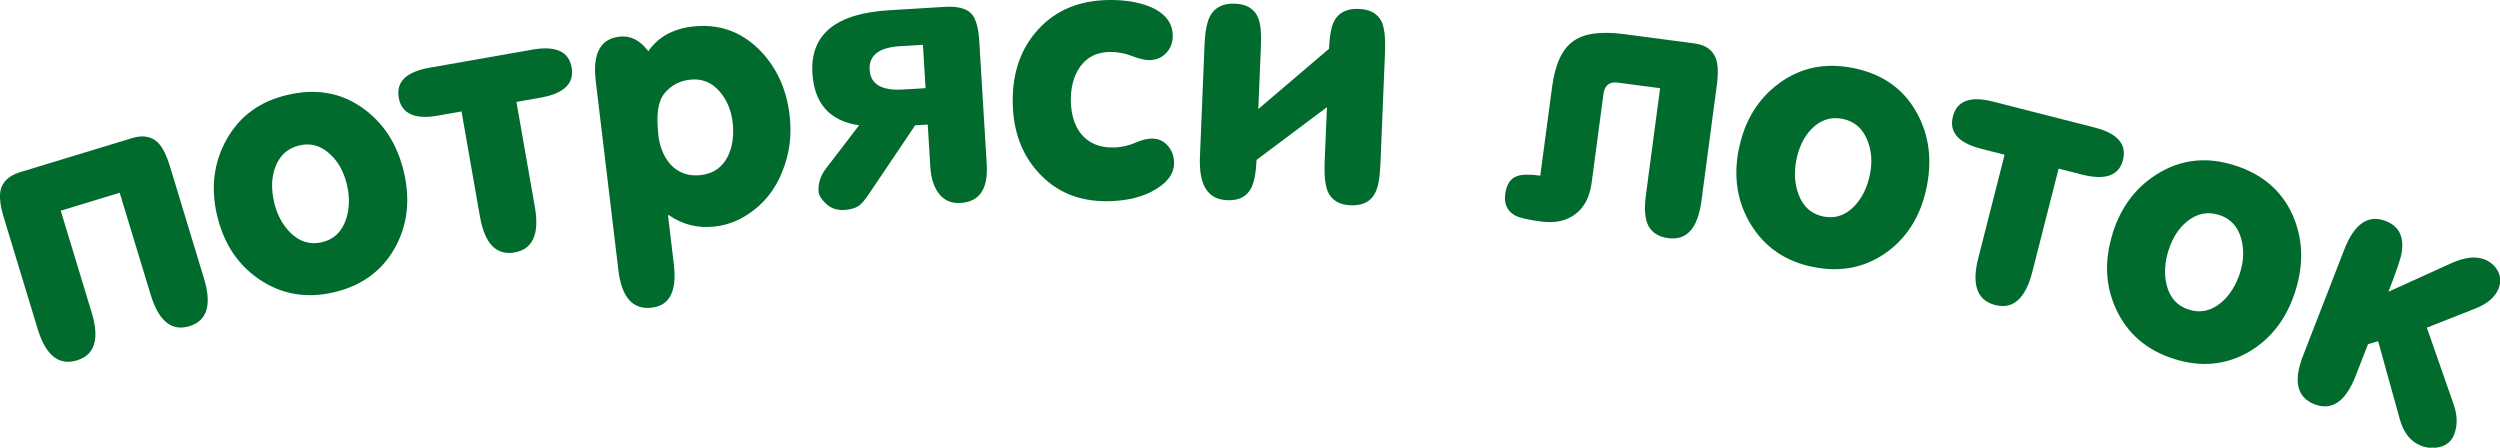<?xml version="1.0" encoding="UTF-8"?> <svg xmlns="http://www.w3.org/2000/svg" id="Layer_2" data-name="Layer 2" viewBox="0 0 171.22 30.66"><defs><style> .cls-1 { fill: #006b2d; } </style></defs><g id="Layer_1-2" data-name="Layer 1"><g><path class="cls-1" d="m8.2,13.2l-4.04,1.23,2.12,6.98c.55,1.81.21,2.9-1.01,3.27-1.24.38-2.14-.34-2.69-2.15L.26,14.9c-.24-.8-.32-1.42-.22-1.87.14-.59.57-1,1.31-1.23l7.69-2.34c.75-.23,1.34-.12,1.78.31.31.31.59.86.83,1.66l2.32,7.64c.55,1.81.22,2.9-1,3.27s-2.1-.35-2.65-2.15l-2.12-6.98Z"></path><path class="cls-1" d="m14.87,14.77c-.45-1.92-.23-3.66.66-5.24.89-1.58,2.27-2.59,4.16-3.03,1.92-.45,3.61-.17,5.08.85,1.47,1.02,2.43,2.49,2.89,4.42.45,1.92.25,3.65-.61,5.2-.89,1.59-2.29,2.61-4.19,3.05-1.88.44-3.59.14-5.12-.9-1.47-1-2.42-2.46-2.87-4.36Zm3.89-.96c.2.86.57,1.56,1.11,2.11.64.64,1.37.86,2.18.67.81-.19,1.36-.71,1.65-1.57.24-.73.26-1.52.06-2.38-.2-.84-.57-1.53-1.12-2.05-.63-.61-1.35-.82-2.14-.63-.81.19-1.36.7-1.66,1.52-.25.7-.27,1.48-.07,2.33Z"></path><path class="cls-1" d="m31.62,7.63l-1.63.29c-1.59.28-2.48-.13-2.68-1.22-.19-1.1.51-1.78,2.1-2.06l7.04-1.24c1.61-.28,2.51.12,2.7,1.22.19,1.1-.52,1.79-2.14,2.07l-1.64.29,1.26,7.19c.33,1.86-.14,2.9-1.39,3.12-1.25.22-2.04-.6-2.37-2.46l-1.26-7.19Z"></path><path class="cls-1" d="m45.84,14.74h-.09s.4,3.35.4,3.35c.22,1.84-.28,2.84-1.51,2.98-1.3.16-2.07-.7-2.29-2.58l-1.55-12.96c-.22-1.86.32-2.87,1.62-3.02.76-.09,1.42.24,1.98,1,.67-.97,1.68-1.53,3.01-1.69,1.78-.21,3.31.31,4.59,1.58,1.17,1.18,1.87,2.68,2.08,4.49.16,1.35,0,2.63-.49,3.83-.49,1.27-1.29,2.26-2.38,2.97-.69.45-1.43.73-2.22.82-1.16.14-2.21-.11-3.16-.76Zm-.76-5.54c.1.87.39,1.56.85,2.07.54.58,1.23.82,2.08.72.85-.1,1.46-.53,1.84-1.28.32-.67.43-1.44.33-2.31-.1-.86-.4-1.56-.88-2.12-.55-.64-1.23-.92-2.06-.82-.7.08-1.28.39-1.72.92-.45.53-.59,1.47-.43,2.82Z"></path><path class="cls-1" d="m63.54,8.53l-.86.05-3.22,4.78c-.25.37-.47.62-.65.74-.23.16-.55.25-.97.28-.51.03-.93-.11-1.26-.42-.33-.31-.51-.6-.52-.87-.03-.54.14-1.06.51-1.55l2.27-2.96c-2.01-.29-3.07-1.48-3.2-3.56-.16-2.66,1.59-4.1,5.27-4.32l3.81-.23c.88-.05,1.49.11,1.83.49.29.33.47.96.52,1.87l.51,8.43c.1,1.68-.49,2.56-1.79,2.64-.66.04-1.17-.19-1.53-.7-.31-.43-.49-1-.54-1.71l-.18-2.96Zm-.15-2.49l-.18-2.97-1.55.09c-1.46.09-2.16.63-2.1,1.62s.82,1.44,2.28,1.35l1.55-.09Z"></path><path class="cls-1" d="m69.36,7c-.03-2.03.56-3.7,1.76-5C72.32.69,73.92.03,75.94,0c1.06-.01,1.98.13,2.77.44,1.06.43,1.6,1.1,1.61,2,0,.46-.14.86-.44,1.18-.3.32-.68.49-1.15.5-.3,0-.7-.09-1.19-.28-.49-.19-1.01-.29-1.55-.28-.88.01-1.56.36-2.03,1.03-.42.61-.63,1.38-.62,2.29.01.96.25,1.72.7,2.29.52.63,1.24.94,2.17.93.54,0,1.05-.11,1.51-.31.46-.2.84-.3,1.15-.3.45,0,.81.15,1.1.48s.43.72.44,1.18c.01.78-.52,1.46-1.61,2.01-.78.39-1.75.6-2.92.62-1.95.03-3.53-.62-4.73-1.93-1.17-1.26-1.77-2.88-1.79-4.85Z"></path><path class="cls-1" d="m86.19,7.46l4.83-4.12c.04-.9.16-1.54.37-1.93.31-.56.87-.83,1.67-.8.8.03,1.33.34,1.59.93.17.41.24,1.06.21,1.96l-.32,7.81c-.04.9-.16,1.54-.37,1.93-.31.58-.86.85-1.66.82-.79-.03-1.32-.35-1.58-.96-.17-.41-.24-1.06-.21-1.96l.16-3.8-4.82,3.61c-.04.88-.16,1.53-.37,1.94-.31.58-.86.86-1.65.82-1.32-.05-1.93-1.03-1.86-2.92l.32-7.81c.04-.87.17-1.5.39-1.91.33-.58.89-.85,1.69-.82.78.03,1.31.34,1.57.93.18.41.25,1.06.21,1.95l-.18,4.32Z"></path><path class="cls-1" d="m113.69,6.04l-2.87-.38c-.59-.08-.92.18-1,.76l-.81,6.09c-.13.97-.5,1.69-1.11,2.15-.61.47-1.4.64-2.37.51-.86-.11-1.44-.25-1.74-.4-.56-.3-.79-.79-.7-1.48.09-.67.36-1.08.82-1.23.32-.12.85-.13,1.58-.03l.81-6.08c.21-1.57.7-2.62,1.48-3.15.73-.52,1.89-.67,3.48-.46l4.76.63c.78.1,1.27.44,1.49,1.02.16.41.18,1.03.07,1.85l-1.05,7.91c-.25,1.88-1,2.73-2.27,2.56-.76-.1-1.25-.46-1.47-1.09-.15-.46-.17-1.11-.05-1.97l.96-7.23Z"></path><path class="cls-1" d="m119.09,10.22c.38-1.93,1.3-3.44,2.75-4.51,1.46-1.08,3.14-1.43,5.04-1.06,1.93.38,3.36,1.33,4.28,2.87s1.19,3.27.81,5.22c-.38,1.93-1.27,3.43-2.69,4.49-1.47,1.08-3.16,1.44-5.07,1.06-1.9-.37-3.33-1.34-4.3-2.92-.93-1.52-1.2-3.23-.83-5.15Zm3.94.72c-.17.86-.12,1.66.15,2.38.32.85.89,1.35,1.71,1.51.82.16,1.53-.09,2.15-.75.52-.57.86-1.28,1.03-2.15.17-.85.11-1.63-.18-2.33-.33-.81-.89-1.3-1.7-1.46-.82-.16-1.53.08-2.14.71-.51.54-.85,1.24-1.02,2.1Z"></path><path class="cls-1" d="m137.3,10.6l-1.61-.41c-1.57-.4-2.21-1.14-1.94-2.21.27-1.08,1.19-1.42,2.76-1.02l6.93,1.77c1.58.4,2.23,1.14,1.96,2.22-.27,1.08-1.21,1.41-2.8,1.01l-1.61-.41-1.8,7.07c-.47,1.83-1.32,2.59-2.55,2.27s-1.62-1.39-1.15-3.22l1.8-7.07Z"></path><path class="cls-1" d="m144.69,15.97c.6-1.88,1.68-3.26,3.25-4.17s3.28-1.06,5.12-.47c1.88.6,3.18,1.71,3.93,3.34.74,1.63.81,3.39.21,5.28-.6,1.88-1.66,3.26-3.18,4.15-1.58.91-3.3,1.07-5.16.47-1.84-.59-3.16-1.72-3.93-3.39-.75-1.61-.82-3.35-.23-5.21Zm3.83,1.17c-.27.84-.31,1.63-.13,2.38.22.88.73,1.44,1.53,1.69.79.25,1.53.08,2.22-.5.58-.5,1-1.18,1.27-2.01.26-.82.29-1.6.09-2.34-.23-.85-.74-1.39-1.52-1.64-.79-.25-1.53-.1-2.21.46-.57.47-.99,1.13-1.25,1.97Z"></path><path class="cls-1" d="m162.87,23.37l-.69.2-.84,2.16c-.69,1.77-1.63,2.42-2.82,1.96-1.21-.47-1.47-1.59-.78-3.35l2.82-7.26c.69-1.76,1.63-2.41,2.84-1.94.91.35,1.27,1.09,1.08,2.2-.05.34-.35,1.22-.9,2.64l4.32-1.96c.9-.4,1.64-.49,2.24-.26.42.16.73.43.93.8.2.37.22.76.06,1.18-.23.6-.76,1.06-1.6,1.39l-3.32,1.31,1.84,5.27c.26.75.27,1.43.03,2.05-.17.43-.48.71-.93.84-.45.12-.89.1-1.33-.07-.72-.28-1.2-.88-1.46-1.81l-1.48-5.33Z"></path></g></g></svg> 